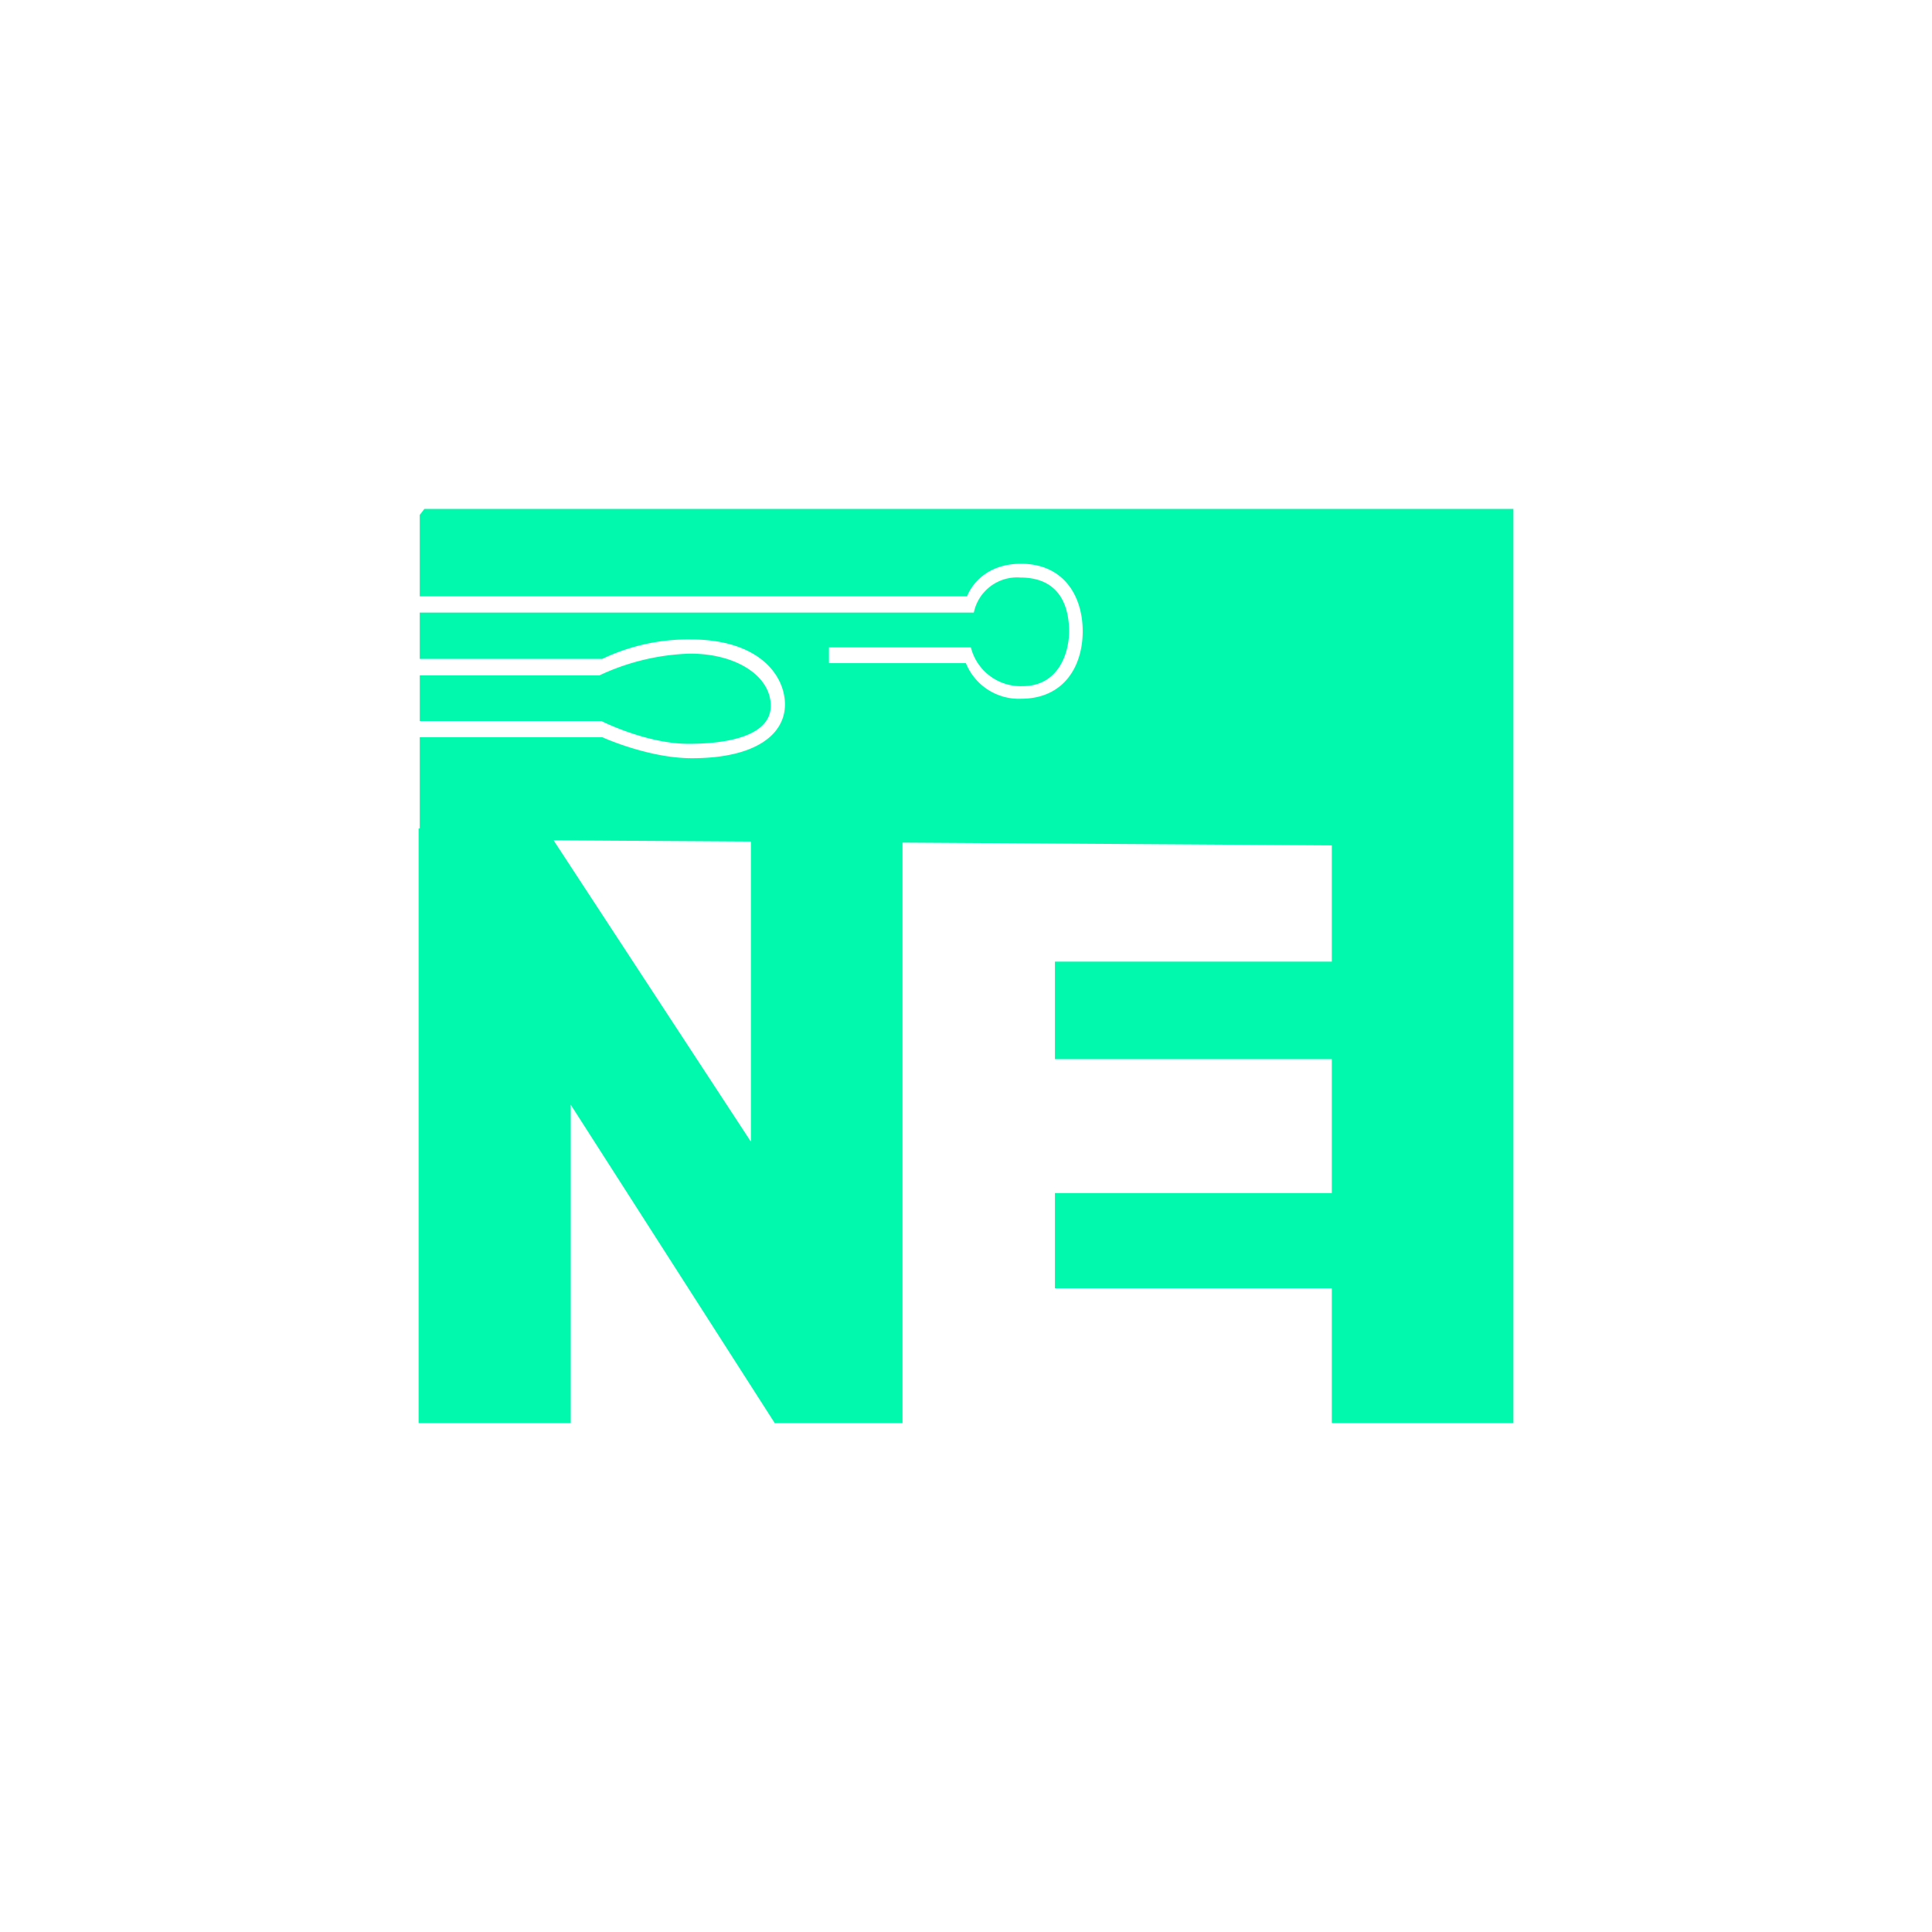<svg xmlns="http://www.w3.org/2000/svg" viewBox="0 0 300 300">
  <g>
    <path d="M106.907,115.498c6.532,0,12.777-1.386,12.777-5.911s-5.194-8.093-12.538-8.093a35.536,35.536,0,0,0-14.068,3.377H65.176v7.106h28.237S100.375,115.498,106.907,115.498Z" fill="#00f9ac"/>
    <path d="M65.892,79.028c-.236.315-.472.617-.721.931V92.603H150.164s1.705-5.063,8.381-5.063,9.575,5.063,9.575,10.48-2.899,10.48-9.575,10.48a8.872,8.872,0,0,1-8.565-5.535H128.719v-2.44h22.035a7.984,7.984,0,0,0,8.027,6.02c5.627,0,7.227-5.207,7.227-8.499,0-3.279-1.036-8.368-7.568-8.368a6.853,6.853,0,0,0-7.227,5.443H65.171v7.188H93.528a30.942,30.942,0,0,1,13.72-3.017c10.65,0,14.638,5.601,14.638,10.1,0,4.512-4.341,8.342-14.454,8.342-6.768,0-13.89-3.253-13.89-3.253h-28.37v14.166H65v92.326H88.622V171.537l31.676,49.435h19.845V130.837L206.8,131.27v18.048H163.805v15.149H206.8v20.789H163.805v14.782H206.8v20.934H235V79.028Zm50.708,98.254L85.96,130.483l30.64.197Z" fill="#00f9ac"/>
  </g>
</svg>
